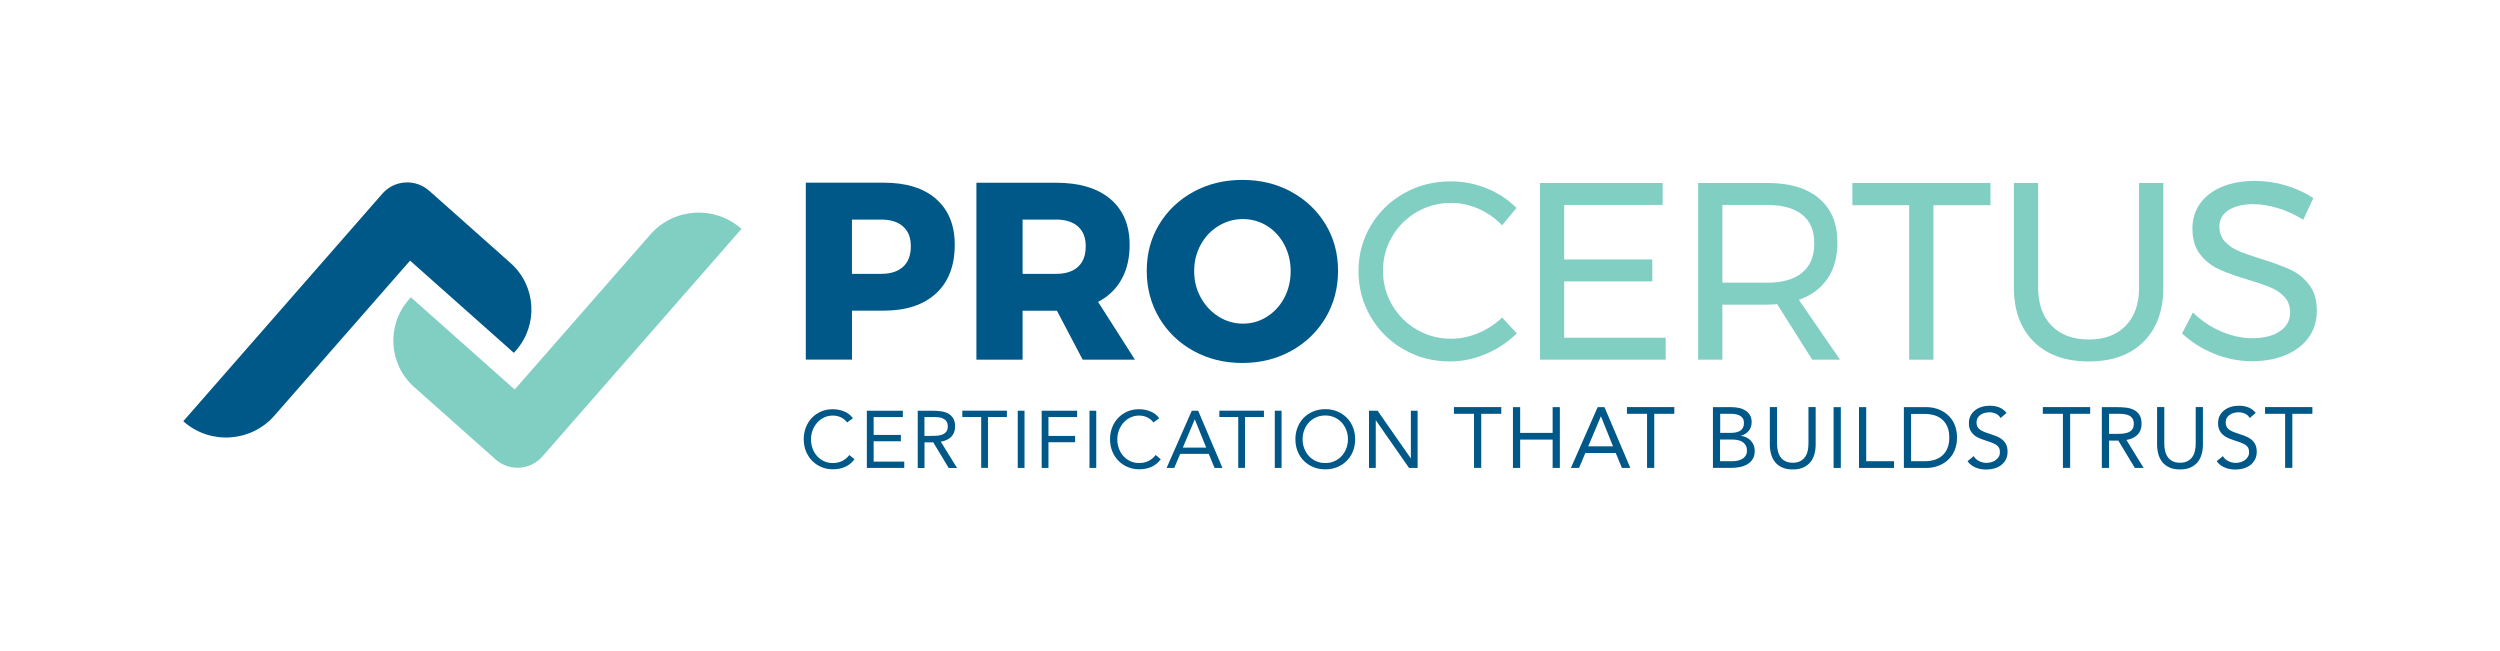 <?xml version="1.0" encoding="UTF-8"?><svg id="Layer_1" xmlns="http://www.w3.org/2000/svg" viewBox="0 0 495.16 128.97"><defs><style>.cls-1{fill:none;}.cls-1,.cls-2,.cls-3{stroke-width:0px;}.cls-2{fill:#81cec3;}.cls-3{fill:#005888;}</style></defs><path class="cls-2" d="m98.15,90.99l-16.12-14.33c-5.08-4.51-5.53-12.28-1.02-17.36l.37-.42,20.56,18.27,26.86-30.69c4.63-5.29,12.68-5.83,17.97-1.2l.09.08-39.43,45.07c-2.39,2.73-6.55,3-9.27.58Z"/><path class="cls-3" d="m85.01,37.78l16.12,14.33c5.08,4.51,5.53,12.28,1.02,17.36l-.37.42-20.56-18.27-26.86,30.69c-4.63,5.29-12.68,5.83-17.97,1.2l-.09-.08,39.43-45.07c2.39-2.73,6.55-3,9.27-.58Z"/><path class="cls-3" d="m185.4,39.41c2.47,2.15,3.7,5.18,3.7,9.08,0,4.13-1.23,7.34-3.7,9.62-2.47,2.28-5.93,3.42-10.4,3.42h-6.25v9.7h-9.15v-35.05h15.4c4.47,0,7.93,1.07,10.4,3.22Zm-6.53,13.43c1.02-.93,1.53-2.28,1.53-4.05s-.51-3.01-1.53-3.92c-1.02-.92-2.46-1.38-4.33-1.38h-5.8v10.75h5.8c1.87,0,3.31-.47,4.33-1.4Z"/><path class="cls-3" d="m214.44,71.24l-5.1-9.7h-6.8v9.7h-9.15v-35.05h15.75c4.63,0,8.22,1.07,10.77,3.22,2.55,2.15,3.83,5.18,3.83,9.08,0,2.63-.53,4.91-1.6,6.83-1.07,1.92-2.62,3.41-4.65,4.47l7.3,11.45h-10.35Zm-11.9-17h6.65c1.87,0,3.31-.47,4.33-1.4,1.02-.93,1.52-2.28,1.52-4.05s-.51-3.01-1.52-3.92c-1.02-.92-2.46-1.38-4.33-1.38h-6.65v10.75Z"/><path class="cls-3" d="m255.75,37.99c2.88,1.57,5.15,3.72,6.8,6.45,1.65,2.73,2.47,5.8,2.47,9.2s-.83,6.53-2.47,9.3c-1.65,2.77-3.92,4.95-6.8,6.55-2.88,1.6-6.11,2.4-9.68,2.4s-6.79-.79-9.67-2.38c-2.88-1.58-5.15-3.77-6.8-6.55-1.65-2.78-2.47-5.89-2.47-9.33s.82-6.47,2.47-9.2c1.65-2.73,3.92-4.88,6.8-6.45,2.88-1.57,6.11-2.35,9.67-2.35s6.79.78,9.68,2.35Zm-14.4,6.75c-1.48.9-2.66,2.14-3.53,3.73-.87,1.58-1.3,3.32-1.3,5.23s.44,3.69,1.33,5.27c.88,1.58,2.06,2.83,3.53,3.75,1.47.92,3.07,1.38,4.8,1.38s3.33-.46,4.77-1.38c1.45-.92,2.59-2.17,3.43-3.75.83-1.58,1.25-3.34,1.25-5.27s-.42-3.64-1.25-5.23c-.83-1.58-1.98-2.83-3.43-3.73-1.45-.9-3.04-1.35-4.77-1.35s-3.34.45-4.83,1.35Z"/><path class="cls-1" d="m328.83,2.35c2.88,1.57,5.15,3.72,6.8,6.45,1.65,2.73,2.47,5.8,2.47,9.2s-.83,6.53-2.47,9.3c-1.65,2.77-3.92,4.95-6.8,6.55-2.88,1.6-6.11,2.4-9.68,2.4s-6.79-.79-9.67-2.38c-2.88-1.58-5.15-3.77-6.8-6.55-1.65-2.78-2.47-5.89-2.47-9.33s.82-6.47,2.47-9.2c1.65-2.73,3.92-4.88,6.8-6.45,2.88-1.57,6.11-2.35,9.67-2.35s6.79.78,9.68,2.35Zm-14.4,6.75c-1.48.9-2.66,2.14-3.53,3.73-.87,1.58-1.3,3.32-1.3,5.23s.44,3.69,1.33,5.27c.88,1.58,2.06,2.83,3.53,3.75,1.47.92,3.07,1.38,4.8,1.38s3.33-.46,4.77-1.38c1.45-.92,2.59-2.17,3.43-3.75.83-1.58,1.25-3.34,1.25-5.27s-.42-3.64-1.25-5.23c-.83-1.58-1.98-2.83-3.43-3.73-1.45-.9-3.04-1.35-4.77-1.35s-3.34.45-4.83,1.35Z"/><path class="cls-1" d="m328.83,95.07c2.88,1.57,5.15,3.72,6.8,6.45,1.65,2.73,2.47,5.8,2.47,9.2s-.83,6.53-2.47,9.3c-1.65,2.77-3.92,4.95-6.8,6.55-2.88,1.6-6.11,2.4-9.68,2.4s-6.79-.79-9.67-2.38c-2.88-1.58-5.15-3.77-6.8-6.55-1.65-2.78-2.47-5.89-2.47-9.33s.82-6.47,2.47-9.2c1.65-2.73,3.92-4.88,6.8-6.45,2.88-1.57,6.11-2.35,9.67-2.35s6.79.78,9.68,2.35Zm-14.4,6.75c-1.48.9-2.66,2.14-3.53,3.73-.87,1.58-1.3,3.32-1.3,5.23s.44,3.69,1.33,5.27c.88,1.58,2.06,2.83,3.53,3.75,1.47.92,3.07,1.38,4.8,1.38s3.33-.46,4.77-1.38c1.45-.92,2.59-2.17,3.43-3.75.83-1.58,1.25-3.34,1.25-5.27s-.42-3.64-1.25-5.23c-.83-1.58-1.98-2.83-3.43-3.73-1.45-.9-3.04-1.35-4.77-1.35s-3.34.45-4.83,1.35Z"/><path class="cls-2" d="m292.87,41.36c-1.77-.78-3.58-1.17-5.45-1.17-2.47,0-4.73.6-6.8,1.8-2.07,1.2-3.7,2.83-4.9,4.88s-1.8,4.31-1.8,6.77.6,4.68,1.8,6.75c1.2,2.07,2.83,3.7,4.9,4.9,2.07,1.2,4.33,1.8,6.8,1.8,1.83,0,3.63-.38,5.4-1.12,1.77-.75,3.33-1.77,4.7-3.08l2.9,3.15c-1.77,1.73-3.82,3.09-6.15,4.08s-4.7,1.47-7.1,1.47c-3.33,0-6.38-.79-9.15-2.38-2.77-1.58-4.95-3.74-6.55-6.48-1.6-2.73-2.4-5.75-2.4-9.05s.81-6.26,2.42-8.98c1.62-2.72,3.83-4.86,6.62-6.43,2.8-1.57,5.88-2.35,9.25-2.35,2.43,0,4.79.46,7.08,1.38,2.28.92,4.26,2.21,5.92,3.88l-2.85,3.45c-1.33-1.4-2.88-2.49-4.65-3.27Z"/><path class="cls-2" d="m305.01,36.24h24.3v4.35h-19.5v10.8h17.45v4.35h-17.45v11.15h20.1v4.35h-24.9v-35Z"/><path class="cls-2" d="m358.94,71.24l-6.95-11c-.8.07-1.45.1-1.95.1h-8.9v10.9h-4.8v-35h13.7c4.43,0,7.86,1.02,10.27,3.08,2.42,2.05,3.62,4.96,3.62,8.72,0,2.83-.66,5.22-1.97,7.15-1.32,1.93-3.21,3.33-5.67,4.2l8.15,11.85h-5.5Zm-8.9-15.25c3,0,5.3-.66,6.9-1.98,1.6-1.32,2.4-3.26,2.4-5.82s-.8-4.39-2.4-5.68c-1.6-1.28-3.9-1.92-6.9-1.92h-8.9v15.4h8.9Z"/><path class="cls-2" d="m366.89,36.24h27.35v4.4h-11.3v30.6h-4.8v-30.6h-11.25v-4.4Z"/><path class="cls-2" d="m406.35,64.51c1.78,1.82,4.24,2.73,7.38,2.73s5.53-.91,7.3-2.73c1.77-1.82,2.65-4.34,2.65-7.57v-20.7h4.8v20.7c0,4.57-1.31,8.15-3.92,10.75-2.62,2.6-6.22,3.9-10.83,3.9s-8.27-1.3-10.9-3.9c-2.63-2.6-3.95-6.18-3.95-10.75v-20.7h4.8v20.7c0,3.23.89,5.76,2.67,7.57Z"/><path class="cls-2" d="m451.12,41.21c-1.75-.52-3.36-.77-4.83-.77-2.03,0-3.66.39-4.88,1.17-1.22.78-1.83,1.86-1.83,3.23,0,1.23.37,2.24,1.1,3.02.73.78,1.63,1.4,2.7,1.85,1.07.45,2.55.98,4.45,1.57,2.37.73,4.28,1.43,5.75,2.1,1.47.67,2.72,1.66,3.75,2.98,1.03,1.32,1.55,3.06,1.55,5.23,0,2-.54,3.75-1.62,5.25-1.08,1.5-2.6,2.66-4.55,3.48-1.95.82-4.19,1.22-6.72,1.22s-5.07-.5-7.5-1.5c-2.43-1-4.53-2.33-6.3-4l2.15-4.15c1.67,1.63,3.54,2.89,5.62,3.77,2.08.88,4.11,1.33,6.08,1.33,2.33,0,4.17-.46,5.53-1.38,1.35-.92,2.02-2.16,2.02-3.73,0-1.23-.37-2.25-1.1-3.05-.73-.8-1.66-1.43-2.78-1.9s-2.62-.98-4.52-1.55c-2.33-.7-4.23-1.38-5.7-2.05-1.47-.67-2.71-1.65-3.72-2.95-1.02-1.3-1.53-3.02-1.53-5.15,0-1.87.52-3.52,1.55-4.95,1.03-1.43,2.48-2.53,4.35-3.3,1.87-.77,4.03-1.15,6.5-1.15,2.1,0,4.16.31,6.17.92,2.02.62,3.81,1.44,5.38,2.48l-2,4.3c-1.63-1.03-3.33-1.81-5.08-2.32Z"/><path class="cls-3" d="m167.79,83.68c-.34-.46-.76-.8-1.26-1.03-.5-.23-1.02-.34-1.57-.34-.63,0-1.21.13-1.74.38-.53.26-.98.6-1.37,1.03-.38.43-.68.93-.9,1.5-.21.57-.32,1.17-.32,1.78,0,.66.11,1.28.32,1.85.21.57.51,1.07.89,1.49.38.42.83.75,1.36,1,.53.25,1.11.37,1.75.37.69,0,1.31-.14,1.86-.41.54-.27,1.02-.66,1.42-1.18l1.01.85c-.51.68-1.13,1.18-1.85,1.5-.72.32-1.53.48-2.44.48-.81,0-1.57-.15-2.27-.45s-1.32-.71-1.83-1.24c-.52-.53-.92-1.15-1.22-1.88-.29-.72-.44-1.52-.44-2.38s.14-1.61.42-2.34c.28-.73.68-1.35,1.19-1.89s1.12-.96,1.82-1.26c.7-.31,1.48-.46,2.32-.46.77,0,1.51.14,2.22.42.71.28,1.3.73,1.78,1.36l-1.17.85Z"/><path class="cls-3" d="m171.7,81.35h7.12v1.25h-5.78v3.55h5.39v1.25h-5.39v4.03h6.06v1.25h-7.41v-11.33Z"/><path class="cls-3" d="m181.76,81.35h2.9c.54,0,1.09.03,1.62.1.54.06,1.02.2,1.45.42.43.21.77.53,1.04.94s.4.97.4,1.67c0,.83-.25,1.5-.75,2.02-.5.51-1.2.84-2.08.98l3.22,5.22h-1.65l-3.07-5.09h-1.73v5.09h-1.34v-11.33Zm1.34,4.99h1.2c.37,0,.76-.01,1.16-.03.4-.02.77-.09,1.1-.21s.61-.3.83-.55.33-.61.33-1.08c0-.41-.08-.73-.24-.98-.16-.25-.37-.43-.63-.57-.26-.13-.55-.22-.88-.26-.33-.04-.65-.06-.98-.06h-1.89v3.74Z"/><path class="cls-3" d="m199.42,82.59h-3.74v10.08h-1.34v-10.08h-3.74v-1.25h8.83v1.25Z"/><path class="cls-3" d="m201.58,81.35h1.34v11.33h-1.34v-11.33Z"/><path class="cls-3" d="m206.32,81.35h7.02v1.25h-5.68v3.74h5.28v1.25h-5.28v5.09h-1.34v-11.33Z"/><path class="cls-3" d="m215.79,81.35h1.34v11.33h-1.34v-11.33Z"/><path class="cls-3" d="m228.46,83.68c-.34-.46-.76-.8-1.26-1.03-.5-.23-1.02-.34-1.57-.34-.63,0-1.21.13-1.74.38-.53.26-.98.6-1.37,1.03-.38.43-.68.93-.9,1.5-.21.57-.32,1.17-.32,1.78,0,.66.11,1.28.32,1.85.21.57.51,1.07.89,1.49.38.42.83.75,1.36,1,.53.25,1.11.37,1.75.37.69,0,1.31-.14,1.86-.41.54-.27,1.02-.66,1.42-1.18l1.01.85c-.51.68-1.13,1.18-1.85,1.5-.72.32-1.53.48-2.44.48-.81,0-1.57-.15-2.27-.45s-1.32-.71-1.83-1.24c-.52-.53-.92-1.15-1.22-1.88-.29-.72-.44-1.52-.44-2.38s.14-1.61.42-2.34c.28-.73.68-1.35,1.19-1.89s1.12-.96,1.82-1.26c.7-.31,1.48-.46,2.32-.46.77,0,1.51.14,2.22.42.71.28,1.3.73,1.78,1.36l-1.17.85Z"/><path class="cls-3" d="m236.05,81.35h1.26l4.82,11.33h-1.57l-1.15-2.78h-5.66l-1.17,2.78h-1.52l4.99-11.33Zm.61,1.73h-.03l-2.35,5.57h4.62l-2.24-5.57Z"/><path class="cls-3" d="m250.33,82.59h-3.74v10.08h-1.34v-10.08h-3.74v-1.25h8.83v1.25Z"/><path class="cls-3" d="m252.49,81.35h1.34v11.33h-1.34v-11.33Z"/><path class="cls-3" d="m262.49,92.96c-.86,0-1.66-.15-2.38-.45s-1.34-.71-1.87-1.24-.94-1.16-1.23-1.89c-.29-.73-.44-1.52-.44-2.38s.15-1.65.44-2.38c.29-.73.7-1.36,1.23-1.89s1.15-.94,1.87-1.24,1.51-.45,2.38-.45,1.66.15,2.38.45,1.34.71,1.87,1.24c.53.53.94,1.16,1.23,1.89.29.73.44,1.52.44,2.38s-.15,1.65-.44,2.38c-.29.73-.7,1.36-1.23,1.89-.53.53-1.15.94-1.87,1.24s-1.51.45-2.38.45Zm0-1.25c.66,0,1.27-.12,1.82-.37.55-.25,1.02-.58,1.42-1.01.39-.43.7-.93.92-1.5s.33-1.18.33-1.83-.11-1.26-.33-1.83c-.22-.57-.53-1.07-.92-1.5-.4-.43-.87-.76-1.42-1.01-.55-.25-1.16-.37-1.82-.37s-1.27.12-1.82.37c-.55.25-1.02.58-1.42,1.01-.4.43-.7.93-.92,1.5-.22.57-.33,1.18-.33,1.83s.11,1.26.33,1.83.53,1.07.92,1.5c.39.43.87.76,1.42,1.01.55.25,1.15.37,1.82.37Z"/><path class="cls-3" d="m271.15,81.35h1.7l6.56,9.41h.03v-9.41h1.34v11.33h-1.7l-6.56-9.41h-.03v9.41h-1.34v-11.33Z"/><path class="cls-3" d="m297.36,81.96h-3.98v10.71h-1.43v-10.71h-3.98v-1.33h9.38v1.33Z"/><path class="cls-3" d="m299.66,80.64h1.43v5.1h6.43v-5.1h1.43v12.04h-1.43v-5.61h-6.43v5.61h-1.43v-12.04Z"/><path class="cls-3" d="m316.45,80.64h1.34l5.12,12.04h-1.67l-1.22-2.96h-6.02l-1.24,2.96h-1.62l5.3-12.04Zm.65,1.84h-.03l-2.5,5.92h4.91l-2.38-5.92Z"/><path class="cls-3" d="m331.63,81.96h-3.98v10.71h-1.43v-10.71h-3.98v-1.33h9.38v1.33Z"/><path class="cls-3" d="m339.27,80.64h3.67c.5,0,.99.05,1.46.15.48.1.9.27,1.28.5.37.23.68.54.91.91s.35.84.35,1.39c0,.7-.19,1.28-.57,1.74-.38.46-.89.79-1.54.98v.03c.39.03.75.13,1.08.3.33.16.62.38.87.64.24.26.43.56.57.91.14.35.2.72.2,1.11,0,.67-.14,1.22-.42,1.65s-.64.77-1.09,1.03c-.45.25-.95.43-1.51.54-.56.1-1.12.15-1.67.15h-3.59v-12.04Zm1.43,5.1h1.97c.34,0,.67-.02.99-.07s.61-.14.88-.28.47-.34.63-.6c.16-.25.24-.59.24-1.01,0-.37-.07-.68-.22-.91-.15-.23-.34-.42-.59-.55-.24-.14-.52-.23-.83-.28-.31-.05-.63-.08-.94-.08h-2.12v3.77Zm0,5.61h2.41c.35,0,.7-.04,1.05-.11.35-.07.66-.19.93-.36.28-.16.5-.38.67-.65s.25-.59.25-.98c0-.42-.08-.77-.25-1.05-.16-.28-.38-.51-.65-.68s-.57-.29-.92-.36c-.35-.07-.7-.1-1.06-.1h-2.45v4.28Z"/><path class="cls-3" d="m359.62,88.08c0,.66-.08,1.28-.25,1.87-.16.59-.42,1.11-.78,1.56-.36.45-.82.8-1.4,1.07-.58.27-1.28.4-2.11.4s-1.53-.13-2.11-.4c-.58-.27-1.05-.62-1.4-1.07-.36-.45-.62-.97-.78-1.56-.16-.59-.25-1.21-.25-1.87v-7.45h1.43v7.24c0,.49.05.96.15,1.41.1.45.27.86.51,1.21s.55.63.95.84c.4.21.89.32,1.5.32s1.1-.11,1.5-.32c.4-.21.71-.49.95-.84.24-.35.41-.75.51-1.21.1-.45.15-.92.15-1.41v-7.24h1.43v7.45Z"/><path class="cls-3" d="m363.17,80.64h1.43v12.04h-1.43v-12.04Z"/><path class="cls-3" d="m368.2,80.64h1.43v10.71h5.51v1.33h-6.94v-12.04Z"/><path class="cls-3" d="m377.09,80.64h4.62c.4,0,.82.05,1.26.14.44.09.88.24,1.32.43s.86.46,1.26.77c.4.32.76.7,1.06,1.15.31.45.55.96.73,1.55.18.58.27,1.24.27,1.98s-.09,1.4-.27,1.98c-.18.58-.43,1.1-.73,1.55-.31.45-.66.83-1.06,1.15s-.82.58-1.26.77-.88.34-1.32.43c-.44.09-.86.14-1.26.14h-4.62v-12.04Zm1.43,10.71h2.72c.69,0,1.33-.09,1.92-.27.59-.18,1.1-.46,1.53-.84s.77-.86,1.02-1.45c.25-.59.37-1.3.37-2.12s-.12-1.54-.37-2.12c-.25-.59-.59-1.07-1.02-1.45s-.94-.66-1.53-.84c-.59-.18-1.23-.27-1.92-.27h-2.72v9.38Z"/><path class="cls-3" d="m396.23,82.76c-.24-.38-.56-.67-.95-.84-.4-.17-.81-.26-1.24-.26-.32,0-.63.04-.93.12-.31.08-.58.2-.82.36-.24.16-.44.37-.59.63s-.22.57-.22.92c0,.27.04.51.13.72s.22.4.42.57c.19.17.45.33.78.48.33.15.73.29,1.21.44.46.15.92.31,1.35.48.44.17.82.38,1.16.65s.6.59.8.98.3.88.3,1.47-.12,1.12-.36,1.56c-.24.44-.55.81-.94,1.1-.39.29-.84.5-1.35.65-.51.14-1.04.21-1.58.21-.35,0-.7-.03-1.05-.09-.35-.06-.69-.16-1.01-.29-.32-.13-.63-.3-.91-.51-.28-.21-.53-.47-.73-.77l1.22-1c.26.44.62.78,1.09,1,.46.23.96.34,1.48.34.31,0,.62-.05.93-.14.31-.09.59-.22.84-.4s.45-.39.61-.65c.16-.26.24-.56.24-.9,0-.37-.06-.68-.19-.91-.12-.23-.32-.43-.58-.6s-.59-.32-.99-.46-.86-.29-1.39-.48c-.43-.14-.83-.29-1.19-.47-.36-.18-.68-.39-.94-.65s-.48-.56-.63-.92c-.15-.36-.23-.78-.23-1.28,0-.58.11-1.08.34-1.51s.53-.79.92-1.08c.39-.29.82-.51,1.31-.65.49-.15,1-.22,1.53-.22.68,0,1.3.1,1.86.31.56.21,1.06.58,1.5,1.1l-1.17,1.02Z"/><path class="cls-3" d="m414,81.96h-3.98v10.71h-1.43v-10.71h-3.98v-1.33h9.38v1.33Z"/><path class="cls-3" d="m416.29,80.64h3.08c.58,0,1.15.03,1.73.1.57.07,1.08.21,1.54.44s.82.56,1.11,1c.28.44.42,1.03.42,1.78,0,.88-.27,1.6-.8,2.14-.53.54-1.27.89-2.21,1.04l3.42,5.54h-1.75l-3.26-5.41h-1.84v5.41h-1.43v-12.04Zm1.43,5.3h1.28c.4,0,.81-.01,1.23-.03.42-.02.82-.1,1.17-.22.36-.12.65-.32.88-.59s.35-.65.35-1.15c0-.43-.08-.78-.25-1.04s-.39-.46-.67-.6c-.28-.14-.59-.24-.93-.28-.35-.05-.69-.07-1.05-.07h-2.01v3.98Z"/><path class="cls-3" d="m436.32,88.08c0,.66-.08,1.28-.25,1.87-.16.59-.42,1.11-.78,1.56-.36.45-.82.8-1.4,1.07-.58.27-1.28.4-2.11.4s-1.53-.13-2.11-.4c-.58-.27-1.05-.62-1.4-1.07-.36-.45-.62-.97-.78-1.56-.16-.59-.25-1.21-.25-1.87v-7.45h1.43v7.24c0,.49.05.96.15,1.41.1.45.27.86.51,1.21s.55.63.95.84c.4.21.89.32,1.5.32s1.1-.11,1.5-.32c.4-.21.71-.49.95-.84.24-.35.41-.75.51-1.21.1-.45.15-.92.15-1.41v-7.24h1.43v7.45Z"/><path class="cls-3" d="m445.58,82.76c-.24-.38-.56-.67-.95-.84-.4-.17-.81-.26-1.24-.26-.32,0-.63.04-.93.12-.31.08-.58.2-.82.36-.24.16-.44.37-.59.63s-.22.57-.22.92c0,.27.04.51.13.72s.22.4.42.57c.19.17.45.33.78.48.33.15.73.29,1.21.44.46.15.92.31,1.35.48.44.17.82.38,1.16.65s.6.59.8.98c.2.39.3.88.3,1.47s-.12,1.12-.36,1.56c-.24.44-.55.81-.94,1.1-.39.29-.84.5-1.35.65-.51.14-1.04.21-1.58.21-.35,0-.7-.03-1.05-.09-.35-.06-.69-.16-1.01-.29-.32-.13-.63-.3-.91-.51-.28-.21-.53-.47-.73-.77l1.22-1c.26.44.62.78,1.09,1,.46.23.96.34,1.48.34.31,0,.62-.05.93-.14.31-.09.59-.22.84-.4s.45-.39.61-.65c.16-.26.24-.56.24-.9,0-.37-.06-.68-.19-.91-.12-.23-.32-.43-.58-.6s-.59-.32-.99-.46-.86-.29-1.39-.48c-.43-.14-.83-.29-1.19-.47-.36-.18-.68-.39-.94-.65s-.48-.56-.63-.92c-.15-.36-.23-.78-.23-1.28,0-.58.11-1.08.34-1.51s.53-.79.92-1.08c.39-.29.82-.51,1.31-.65.49-.15,1-.22,1.53-.22.68,0,1.3.1,1.86.31.56.21,1.06.58,1.5,1.1l-1.17,1.02Z"/><path class="cls-3" d="m458.01,81.96h-3.98v10.71h-1.43v-10.71h-3.98v-1.33h9.38v1.33Z"/><path class="cls-1" d="m492.81,63.6c-1.57,2.88-3.72,5.15-6.45,6.8-2.73,1.65-5.8,2.47-9.2,2.47s-6.53-.83-9.3-2.47c-2.77-1.65-4.95-3.92-6.55-6.8-1.6-2.88-2.4-6.11-2.4-9.68s.79-6.79,2.38-9.67c1.58-2.88,3.77-5.15,6.55-6.8,2.78-1.65,5.89-2.47,9.33-2.47s6.47.82,9.2,2.47c2.73,1.65,4.88,3.92,6.45,6.8,1.57,2.88,2.35,6.11,2.35,9.67s-.78,6.79-2.35,9.68Zm-6.75-14.4c-.9-1.48-2.14-2.66-3.73-3.53-1.58-.87-3.32-1.3-5.23-1.3s-3.69.44-5.27,1.33c-1.58.88-2.83,2.06-3.75,3.53-.92,1.47-1.38,3.07-1.38,4.8s.46,3.33,1.38,4.77c.92,1.45,2.17,2.59,3.75,3.43,1.58.83,3.34,1.25,5.27,1.25s3.64-.42,5.23-1.25c1.58-.83,2.83-1.98,3.73-3.43.9-1.45,1.35-3.04,1.35-4.77s-.45-3.34-1.35-4.83Z"/><path class="cls-1" d="m2.35,44.25c1.57-2.88,3.72-5.15,6.45-6.8,2.73-1.65,5.8-2.47,9.2-2.47s6.53.83,9.3,2.47c2.77,1.65,4.95,3.92,6.55,6.8,1.6,2.88,2.4,6.11,2.4,9.68s-.79,6.79-2.38,9.67c-1.58,2.88-3.77,5.15-6.55,6.8-2.78,1.65-5.89,2.47-9.33,2.47s-6.47-.82-9.2-2.47c-2.73-1.65-4.88-3.92-6.45-6.8-1.57-2.88-2.35-6.11-2.35-9.67s.78-6.79,2.35-9.68Zm6.75,14.4c.9,1.48,2.14,2.66,3.73,3.53,1.58.87,3.32,1.3,5.23,1.3s3.69-.44,5.27-1.33c1.58-.88,2.83-2.06,3.75-3.53.92-1.47,1.38-3.07,1.38-4.8s-.46-3.33-1.38-4.77c-.92-1.45-2.17-2.59-3.75-3.43-1.58-.83-3.34-1.25-5.27-1.25s-3.64.42-5.23,1.25c-1.58.83-2.83,1.98-3.73,3.43-.9,1.45-1.35,3.04-1.35,4.77s.45,3.34,1.35,4.83Z"/></svg>